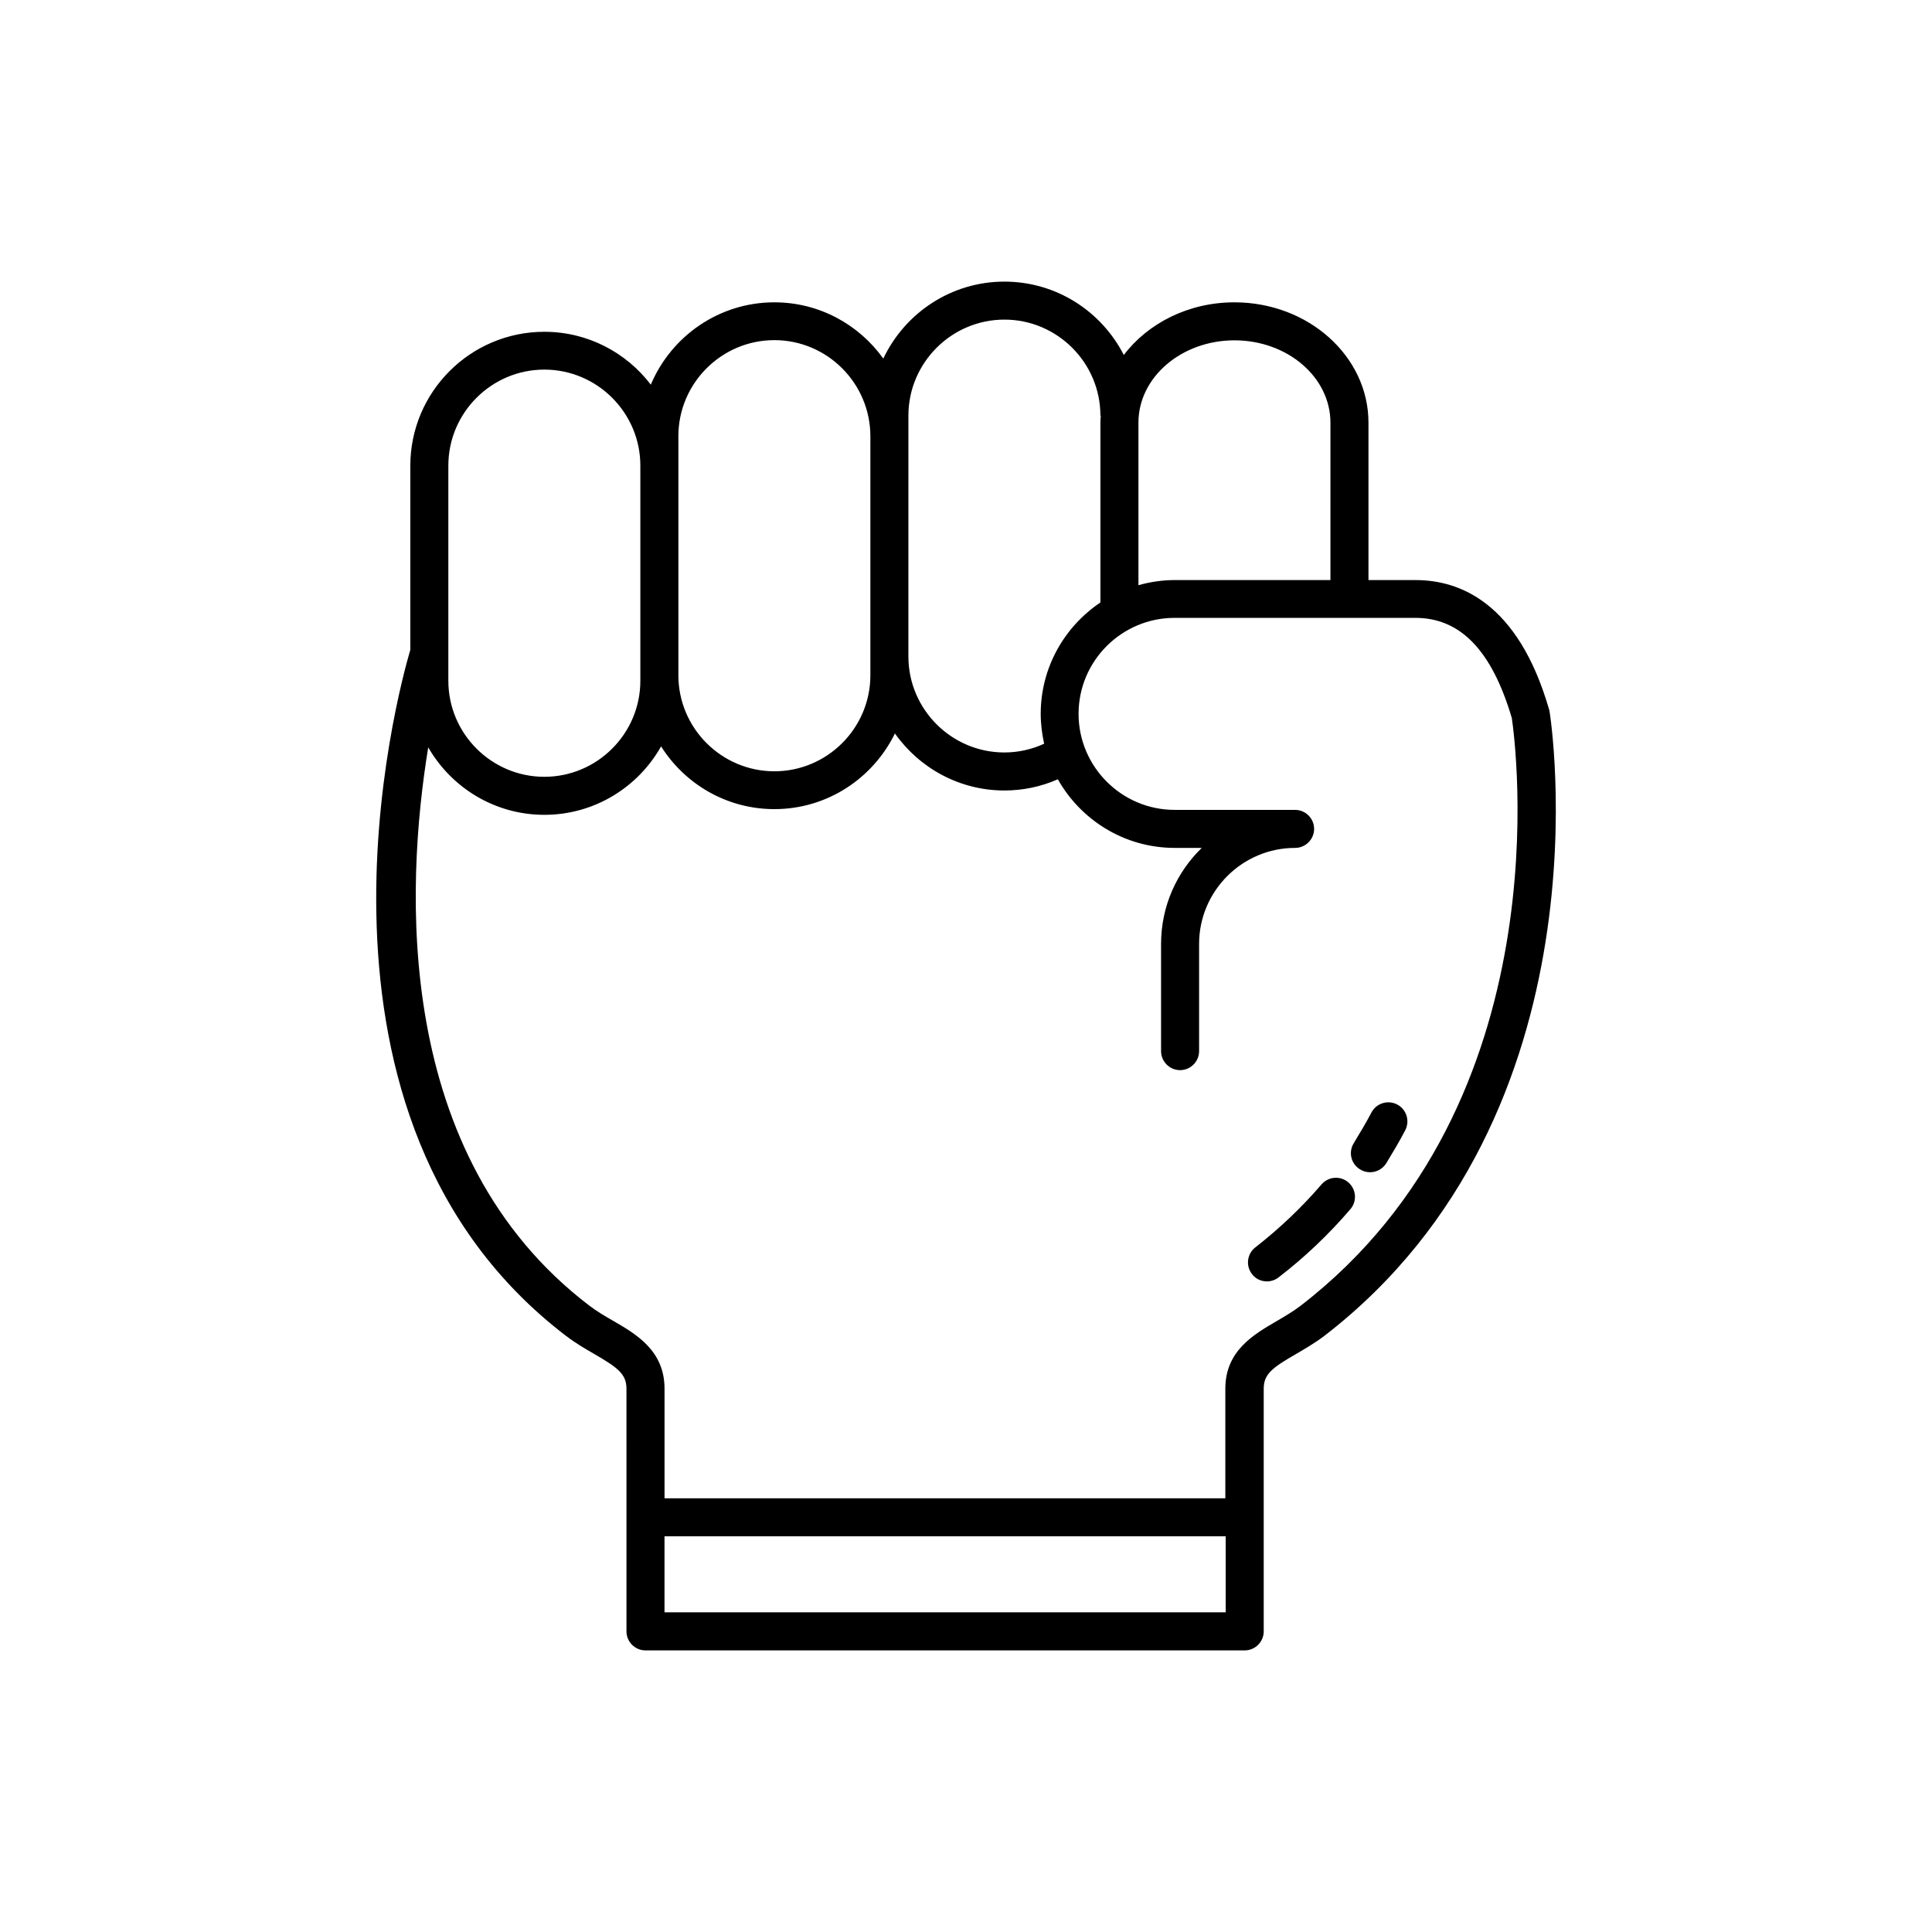 <?xml version="1.0" encoding="UTF-8"?>
<!-- Uploaded to: ICON Repo, www.svgrepo.com, Generator: ICON Repo Mixer Tools -->
<svg fill="#000000" width="800px" height="800px" version="1.1" viewBox="144 144 512 512" xmlns="http://www.w3.org/2000/svg">
 <g>
  <path d="m294.1 498.09c2.418 1.863 5.039 3.375 7.305 4.684 6.246 3.629 8.613 5.34 8.613 9.219l0.004 34.109v30.23c0 2.769 2.266 5.039 5.039 5.039h158.8c2.769 0 5.039-2.266 5.039-5.039v-64.34c0-3.879 2.367-5.594 8.566-9.168 2.316-1.359 4.938-2.871 7.406-4.734 76.73-59.047 59.953-164.64 59.75-165.7-0.051-0.203-0.102-0.402-0.152-0.555-8.211-28.215-23.73-34.109-35.316-34.109h-12.496v-41.715c0-17.582-15.922-31.891-35.52-31.891-12.191 0-22.922 5.543-29.32 13.957-5.894-11.539-17.836-19.445-31.641-19.445-14.156 0-26.398 8.363-32.094 20.402-6.449-9.02-16.977-14.914-28.867-14.914-14.711 0-27.355 9.02-32.746 21.816-6.5-8.516-16.727-14.008-28.215-14.008-19.598 0-35.52 15.922-35.52 35.52v48.77c-3.273 11.082-34.258 124.29 41.363 181.88zm19.598-230.7v57.031c0 14.008-11.438 25.441-25.441 25.441-14.008 0-25.441-11.438-25.441-25.441v-57.031c0-14.008 11.438-25.441 25.441-25.441s25.441 11.438 25.441 25.441zm60.961-7.758v63.328c0 14.008-11.438 25.441-25.441 25.441-14.008 0-25.441-11.438-25.441-25.441v-63.379c0-14.008 11.438-25.441 25.441-25.441s25.441 11.438 25.441 25.492zm61.062-5.492c-0.051 0.605-0.102 1.211-0.102 1.812v47.711c-9.523 6.398-15.82 17.23-15.82 29.523 0 2.719 0.352 5.34 0.906 7.91-3.273 1.512-6.902 2.316-10.531 2.316-14.008 0-25.441-11.438-25.441-25.441l0.004-58.34v-5.492c0-14.008 11.438-25.441 25.441-25.441 14.008 0 25.441 11.438 25.441 25.441zm60.859 43.582h-41.262c-3.324 0-6.551 0.504-9.621 1.359v-43.074c0-12.043 11.438-21.816 25.441-21.816 14.055 0 25.441 9.773 25.441 21.816zm-176.48 253.41h148.72v20.152h-148.72zm-62.621-209.08c6.144 10.68 17.633 17.887 30.781 17.887 13.25 0 24.836-7.305 30.934-18.137 6.297 9.977 17.383 16.625 30.027 16.625 14.055 0 26.148-8.211 31.941-20.051 6.449 9.117 17.027 15.113 29.02 15.113 4.887 0 9.723-1.008 14.156-2.973 6.098 10.832 17.684 18.188 30.984 18.188h7.152c-6.648 6.449-10.781 15.469-10.781 25.441v28.414c0 2.769 2.266 5.039 5.039 5.039 2.769 0 5.039-2.266 5.039-5.039v-28.414c0-14.008 11.438-25.441 25.441-25.441 2.769 0 5.039-2.266 5.039-5.039 0-2.769-2.266-5.039-5.039-5.039h-31.941c-14.008 0-25.441-11.438-25.441-25.441 0-14.055 11.438-25.441 25.441-25.441h63.832c11.941 0 20.254 8.664 25.543 26.551 0.855 5.793 14.008 101.87-56.023 155.78-1.914 1.461-4.133 2.769-6.297 4.031-6.047 3.527-13.602 7.859-13.602 17.887v29.07h-148.62v-29.07c0-10.078-7.559-14.461-13.652-17.984-2.117-1.211-4.332-2.519-6.246-3.981-52.195-39.754-48.77-111.04-42.723-147.97z"/>
  <path d="m494.21 457.89c1.812-2.117 4.988-2.367 7.106-0.555 2.117 1.812 2.367 4.988 0.555 7.106-5.691 6.648-12.09 12.746-19.043 18.086-0.906 0.707-2.016 1.059-3.074 1.059-1.512 0-3.023-0.656-3.981-1.965-1.715-2.215-1.258-5.391 0.906-7.055 6.398-4.988 12.293-10.582 17.531-16.676z"/>
  <path d="m502.73 447 0.301-0.504c1.059-1.762 3.023-4.988 4.383-7.609 1.258-2.469 4.281-3.477 6.801-2.215 2.469 1.258 3.477 4.281 2.215 6.801-1.512 2.973-3.629 6.398-4.734 8.262l-0.301 0.504c-0.957 1.562-2.621 2.418-4.332 2.418-0.906 0-1.812-0.25-2.621-0.754-2.367-1.41-3.172-4.484-1.711-6.902z"/>
 </g>
</svg>
